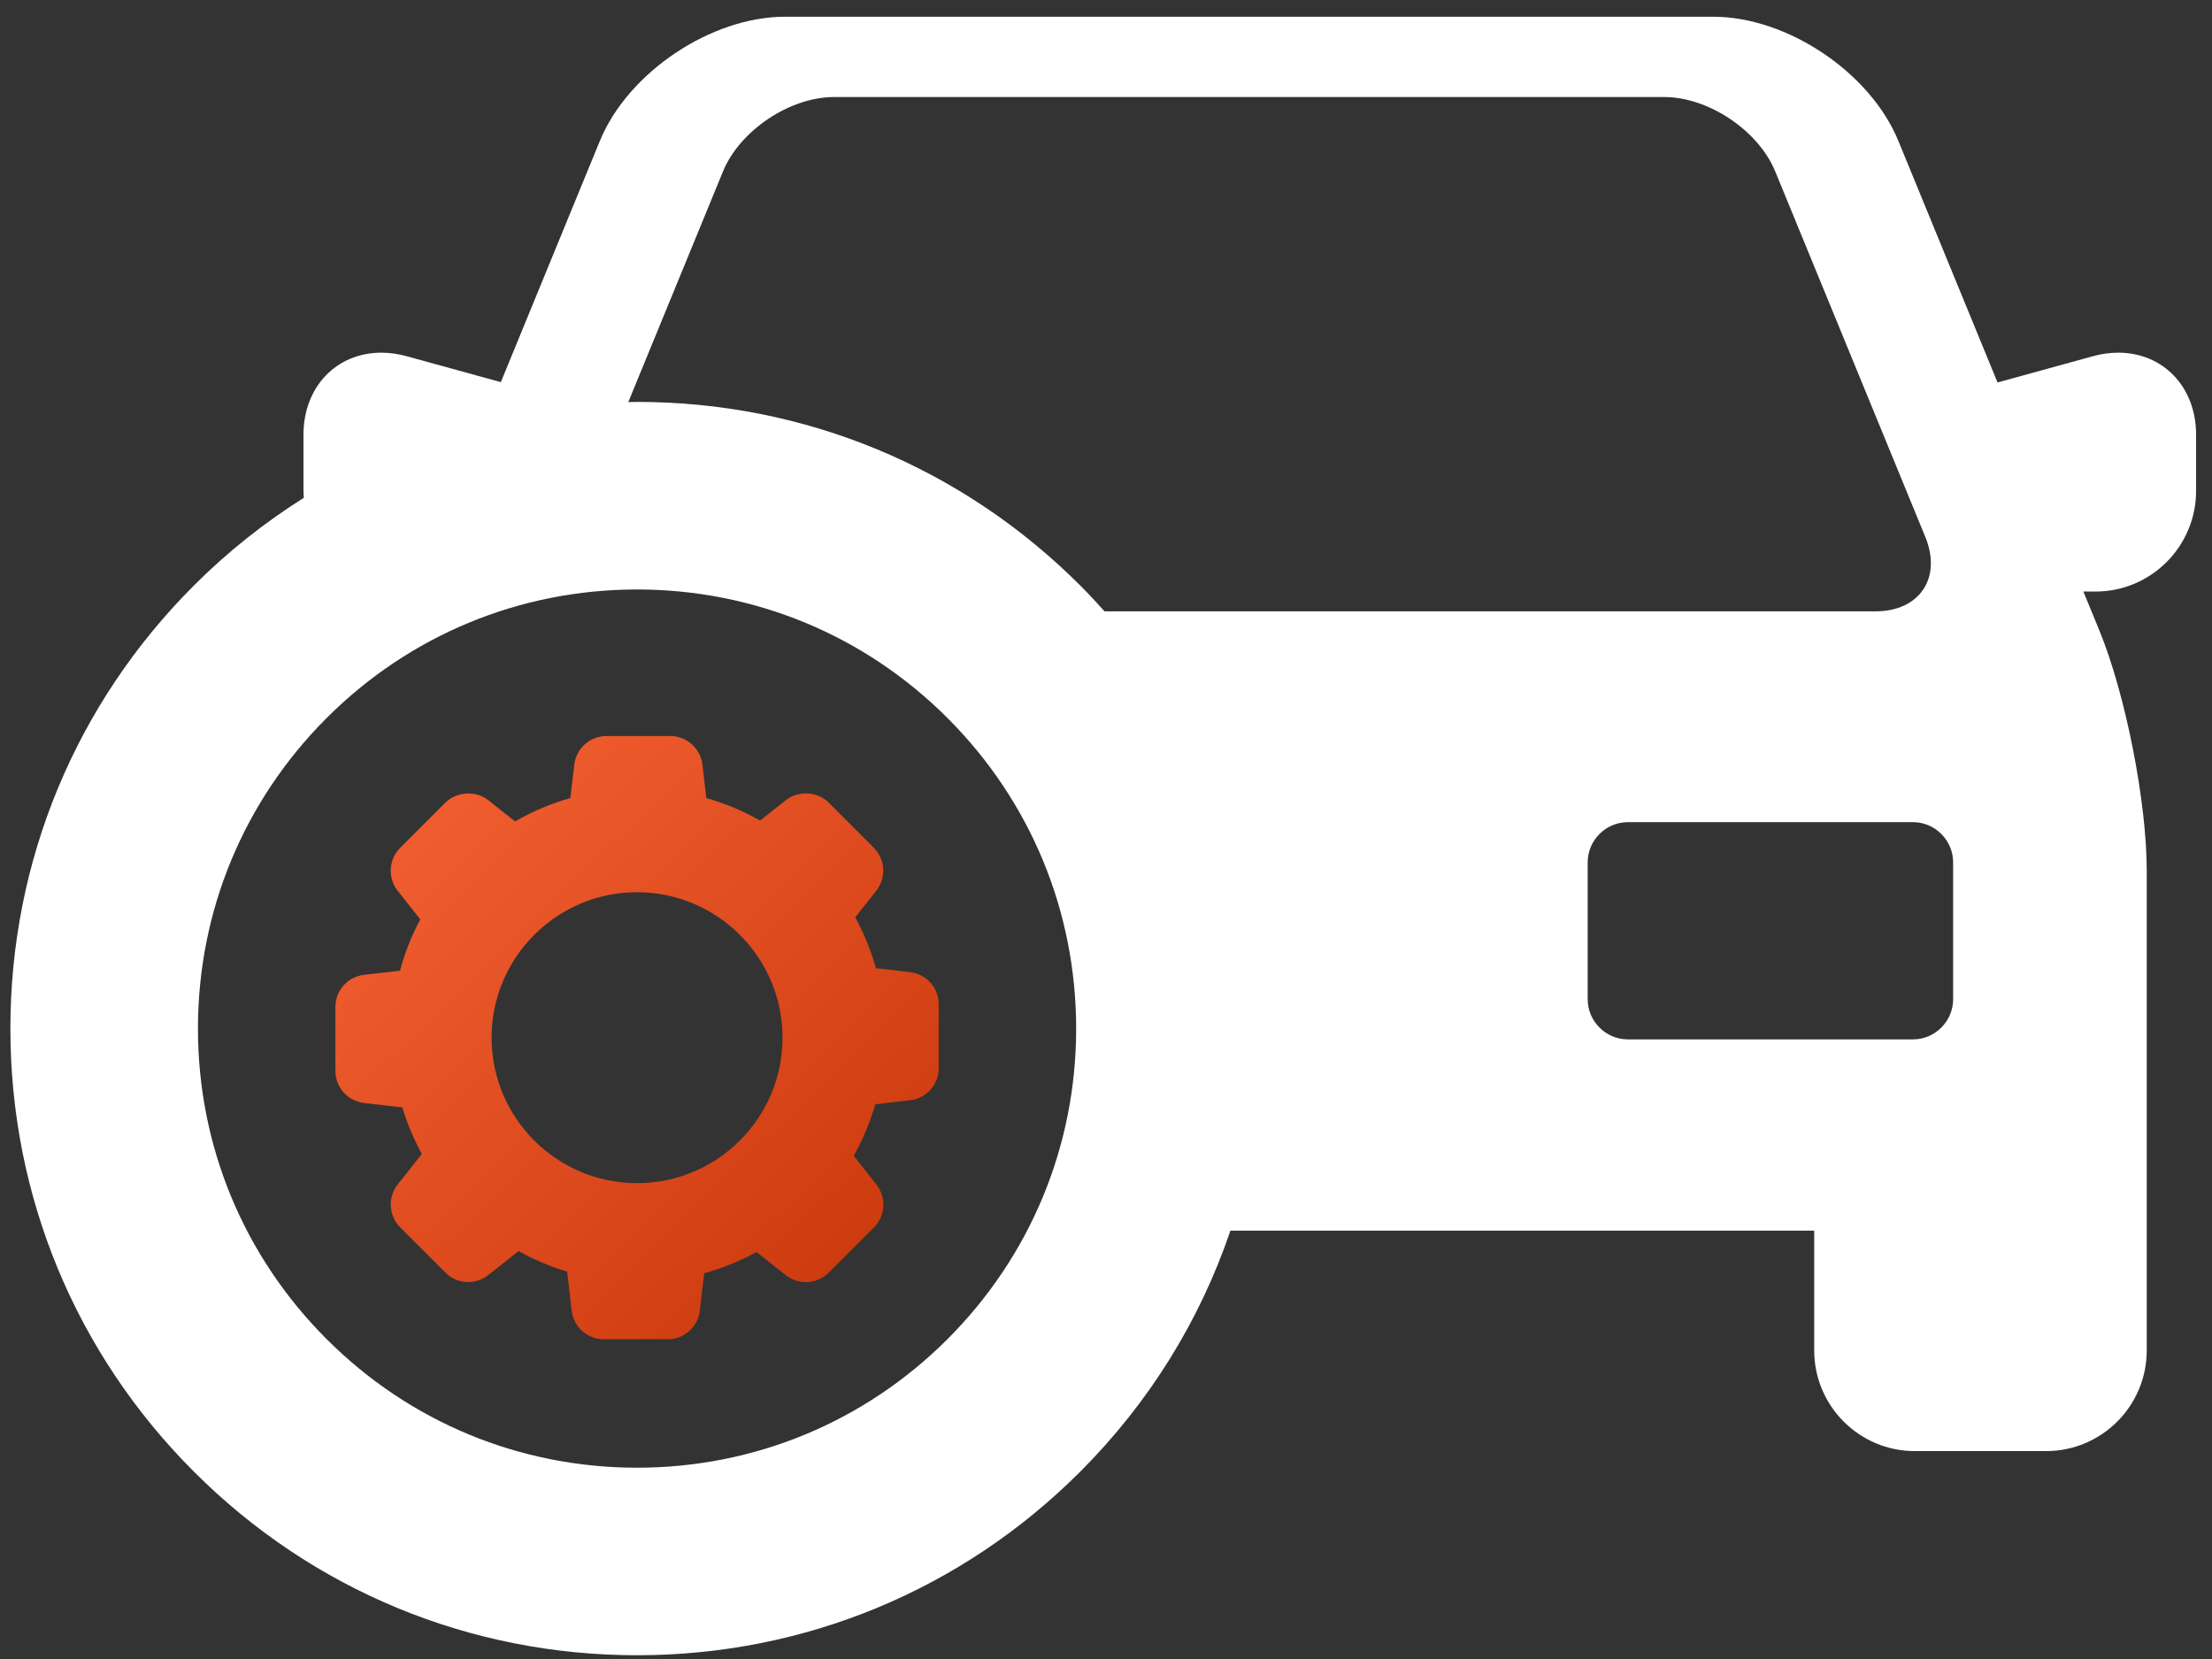 <svg width="108" height="81" viewBox="0 0 108 81" fill="none" xmlns="http://www.w3.org/2000/svg">
<rect x="0" y="0" width="108" height="81" fill="#333333" stroke="none"/>
<path d="M103.42 17.219C103.017 17.219 102.605 17.277 102.192 17.39L97.529 18.674L92.686 6.878C91.315 3.536 87.26 0.817 83.647 0.817H38.328C34.716 0.817 30.661 3.536 29.289 6.878L24.453 18.658L19.848 17.39C19.436 17.277 19.023 17.219 18.62 17.219C16.416 17.219 14.817 18.902 14.817 21.222V23.971C14.817 24.084 14.827 24.194 14.834 24.305C12.914 25.516 11.112 26.941 9.469 28.585C3.69 34.363 0.507 42.047 0.507 50.22C0.507 58.394 3.69 66.077 9.469 71.855C15.248 77.635 22.931 80.817 31.104 80.817C39.277 80.817 46.961 77.635 52.74 71.855C56.108 68.487 58.587 64.469 60.075 60.086H88.578V65.938C88.578 68.646 90.781 70.849 93.489 70.849H99.902C102.61 70.849 104.813 68.646 104.813 65.938V42.503C104.813 39.146 103.776 33.89 102.502 30.785L101.72 28.882H102.313C105.021 28.882 107.223 26.679 107.223 23.971V21.222C107.223 18.902 105.624 17.219 103.42 17.219ZM35.299 8.372C36.119 6.373 38.559 4.738 40.719 4.738H81.256C83.417 4.738 85.856 6.373 86.676 8.372L94.002 26.215C94.822 28.214 93.726 29.849 91.565 29.849H53.93C53.545 29.419 53.151 28.996 52.74 28.584C46.96 22.805 39.277 19.623 31.104 19.623C30.961 19.623 30.819 19.631 30.676 19.633L35.299 8.372ZM31.104 71.66C25.378 71.66 19.994 69.429 15.945 65.379C11.895 61.33 9.665 55.947 9.665 50.22C9.665 44.493 11.895 39.11 15.945 35.06C19.994 31.012 25.378 28.781 31.104 28.781C36.831 28.781 42.215 31.012 46.264 35.06C50.313 39.11 52.543 44.493 52.543 50.22C52.543 55.947 50.313 61.33 46.264 65.379C42.214 69.429 36.831 71.66 31.104 71.66ZM95.361 48.783C95.361 49.864 94.477 50.748 93.397 50.748H79.483C78.402 50.748 77.518 49.864 77.518 48.783V42.105C77.518 41.025 78.402 40.141 79.483 40.141H93.397C94.477 40.141 95.361 41.025 95.361 42.105V48.783Z" fill="white"/>
<path d="M44.438 47.465L42.766 47.27C42.528 46.417 42.189 45.584 41.757 44.787L42.785 43.487C43.28 42.862 43.229 41.964 42.667 41.394L40.461 39.188C39.913 38.639 38.977 38.587 38.367 39.069L37.112 40.064C36.287 39.595 35.405 39.226 34.485 38.964L34.295 37.333C34.201 36.538 33.529 35.938 32.731 35.938H29.602C28.804 35.938 28.131 36.538 28.039 37.334L27.849 38.964C26.905 39.231 25.997 39.615 25.148 40.106L23.841 39.069C23.235 38.589 22.301 38.642 21.747 39.187L19.536 41.399C18.971 41.964 18.92 42.864 19.417 43.492L20.52 44.888C20.093 45.685 19.76 46.527 19.53 47.396L17.771 47.596C16.976 47.689 16.376 48.361 16.376 49.159L16.376 52.288C16.376 53.086 16.976 53.758 17.771 53.852L19.641 54.069C19.884 54.86 20.204 55.623 20.598 56.34L19.418 57.829C18.923 58.454 18.974 59.353 19.536 59.923L21.748 62.134C22.046 62.432 22.44 62.595 22.86 62.595C23.213 62.595 23.562 62.474 23.84 62.253L25.318 61.084C26.07 61.503 26.867 61.84 27.691 62.088L27.912 63.994C28.006 64.79 28.678 65.389 29.476 65.389H32.605C33.403 65.389 34.075 64.79 34.169 63.994L34.38 62.166C35.266 61.921 36.126 61.573 36.94 61.13L38.366 62.258C38.644 62.477 38.991 62.599 39.344 62.599C39.764 62.599 40.16 62.435 40.46 62.139L42.671 59.928C43.236 59.362 43.287 58.463 42.79 57.835L41.684 56.431C42.135 55.624 42.489 54.779 42.737 53.915L44.435 53.72C45.231 53.626 45.831 52.954 45.831 52.156L45.831 49.028C45.832 48.23 45.232 47.558 44.438 47.465ZM38.207 50.664C38.207 54.581 35.02 57.767 31.104 57.767C27.187 57.767 24.001 54.581 24.001 50.664C24.001 46.748 27.187 43.562 31.104 43.562C35.02 43.562 38.207 46.748 38.207 50.664Z" fill="url(#paint0_linear_571_148)"/>
<defs>
<linearGradient id="paint0_linear_571_148" x1="17.664" y1="36.307" x2="44.567" y2="64.195" gradientUnits="userSpaceOnUse">
<stop stop-color="#F66234"/>
<stop offset="1" stop-color="#C8370B"/>
</linearGradient>
</defs>
</svg>
